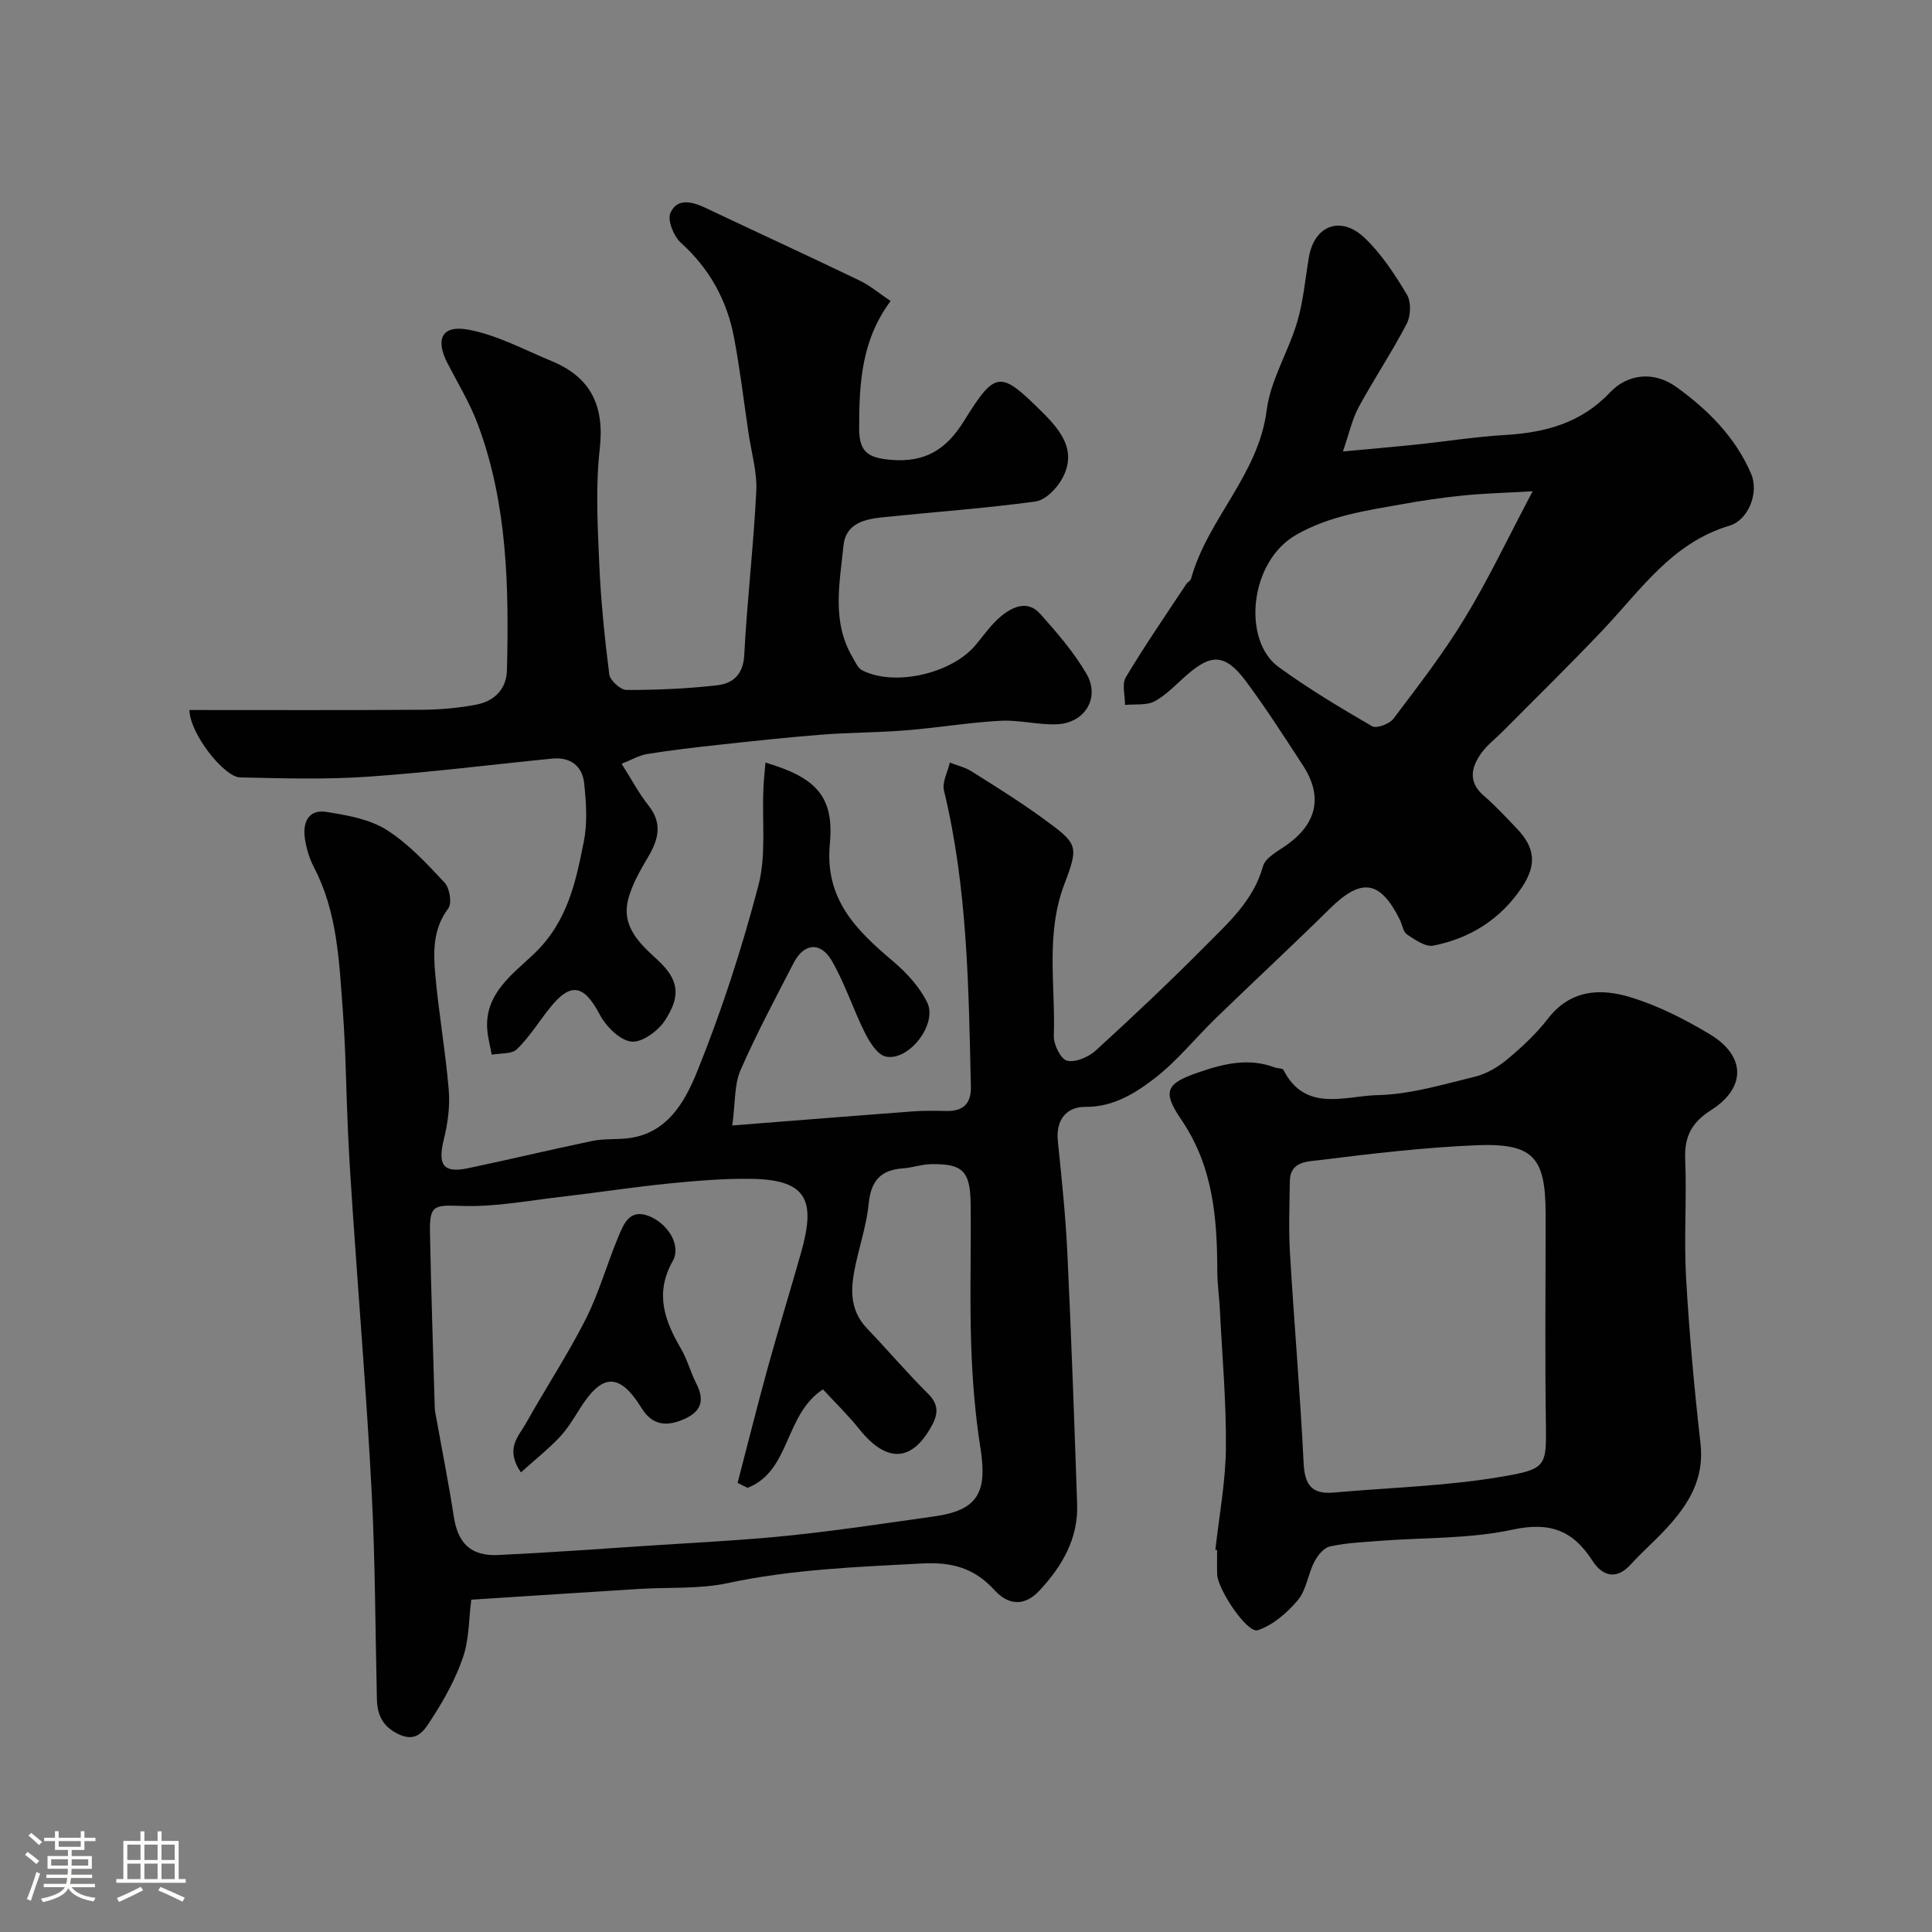 <svg enable-background="new 0 0 400 400" viewBox="0 0 400 400" xmlns="http://www.w3.org/2000/svg"><rect x="0" y="0" width="400" height="400" fill="#808080" stroke="none"/><path d="m5.17 384 .55-.58c.85.61 1.65 1.24 2.4 1.87l-.59.64c-.83-.73-1.62-1.38-2.36-1.93m1.22 9.53-.82-.34c.71-1.76 1.37-3.64 1.98-5.63.24.13.5.25.76.36-.6 1.67-1.24 3.54-1.92 5.61m-.5-13.5.57-.54c.56.44 1.31 1.06 2.26 1.87l-.64.64c-.68-.66-1.41-1.32-2.19-1.97m3.25.46h2.24v-1.36h.77v1.36h4.57v-1.36h.76v1.36h2.28v.69h-2.28v1.84h-2.64v1.26h4.18v2.64h-4.21c0 .45-.02.86-.05 1.21h4.32v.69h-4.38c-.04.34-.1.75-.19 1.22h5.15v.69h-4.82c.87 1.19 2.51 1.92 4.93 2.19-.17.31-.3.57-.37.76-2.77-.49-4.52-1.41-5.26-2.76-.56 1.26-2.3 2.23-5.24 2.9-.12-.24-.26-.48-.43-.72 2.73-.55 4.38-1.34 4.96-2.38h-4.38v-.69h4.65c.1-.38.17-.79.21-1.22h-4.32v-.69h4.4c.03-.34.05-.75.05-1.21h-4.2v-2.64h4.23v-1.26h-2.69v-1.84h-2.24zm1.46 4.46v1.29h3.45c.01-.4.02-.57.01-.53v-.32-.45h-3.46zm1.55-2.59h4.57v-1.19h-4.57zm6.11 2.59h-3.42v.77c-.01.19-.01.37-.02.53h3.44v-1.29z" fill="#fcfbfa"/><path d="m32.63 379.16h.82v1.98h3.54v7.89h1.46v.78h-14.37v-.78h1.46v-7.89h3.54v-1.98h.82v1.98h2.73zm-3.49 11.48.5.73c-1.61.82-3.28 1.63-5 2.41-.13-.27-.28-.55-.44-.82 1.75-.72 3.4-1.49 4.94-2.32m-2.78-5.55h2.73v-3.18h-2.73zm0 3.95h2.73v-3.2h-2.73zm3.54-3.95h2.73v-3.18h-2.73zm0 3.95h2.73v-3.2h-2.73zm7.89 4.68c-1.84-.92-3.51-1.7-5.02-2.32l.45-.73c1.89.8 3.57 1.55 5.04 2.23zm-1.62-11.81h-2.73v3.18h2.73zm-2.73 7.13h2.73v-3.2h-2.73z" fill="#fcfbfa"/><g fill="#010102"><path d="m158.48 157.88c10.58 3.13 14.25 7.09 13.33 16.84-1.09 11.51 5.53 17.91 13.15 24.36 2.77 2.34 5.43 5.26 7.01 8.47 2.19 4.46-3.8 12.22-8.58 11.2-1.71-.37-3.31-2.92-4.27-4.82-2.47-4.91-4.15-10.25-6.89-14.99-2.34-4.05-5.8-3.68-7.91.42-3.8 7.36-7.72 14.69-11.03 22.27-1.27 2.91-1.02 6.48-1.68 11.39 13.56-1.07 25.39-2.02 37.23-2.91 2.32-.17 4.66-.15 6.99-.09 3.5.09 5.26-1.42 5.18-5.03-.47-20.56-.68-41.13-5.57-61.31-.42-1.73.77-3.85 1.21-5.79 1.5.58 3.13.95 4.47 1.79 4.96 3.13 9.96 6.23 14.7 9.68 7.31 5.33 7.62 5.6 4.55 13.68-3.94 10.35-1.83 20.96-2.19 31.45-.06 1.77 1.46 4.82 2.75 5.12 1.75.41 4.45-.76 5.94-2.12 7.72-7.04 15.32-14.22 22.68-21.64 4.79-4.83 9.97-9.41 11.94-16.5.51-1.83 3.19-3.17 5.04-4.5 6.17-4.45 7.37-10.04 3.21-16.41-3.83-5.87-7.62-11.8-11.8-17.42-4.43-5.96-7.38-5.4-12-1.46-2.25 1.92-4.3 4.22-6.84 5.61-1.69.93-4.1.57-6.18.78.02-1.93-.69-4.3.17-5.73 3.93-6.58 8.29-12.89 12.51-19.29.27-.41.88-.67.99-1.1 3.42-12.4 13.96-21.48 15.66-34.89.79-6.24 4.48-12.07 6.31-18.24 1.29-4.34 1.67-8.95 2.43-13.44 1.11-6.56 6.56-8.73 11.54-4.01 3.5 3.32 6.25 7.57 8.76 11.75.9 1.51.81 4.39-.04 6.02-3.07 5.9-6.79 11.45-9.96 17.29-1.32 2.43-1.91 5.27-3.25 9.16 5.91-.55 10.46-.94 15-1.41 6.2-.65 12.37-1.63 18.58-2 8.27-.49 15.72-2.47 21.65-8.75 3.65-3.88 9.06-4.58 13.79-1.19 6.53 4.69 12.23 10.38 15.49 17.97 1.66 3.87-.51 9.57-4.51 10.76-11.88 3.54-18.37 13.34-26.23 21.63-6.74 7.11-13.75 13.96-20.65 20.92-1.52 1.54-3.32 2.88-4.54 4.62-2.05 2.93-2.68 5.93.6 8.74 2.4 2.05 4.54 4.41 6.74 6.69 3.9 4.03 4.24 7.62 1.13 12.27-4.41 6.59-10.69 10.55-18.33 12.06-1.63.32-3.8-1.22-5.45-2.31-.81-.53-.97-2.01-1.48-3.04-4.1-8.22-7.96-8.74-14.49-2.31-7.73 7.62-15.69 15-23.48 22.55-4.36 4.22-8.2 9.08-12.98 12.72-4.01 3.05-8.45 5.83-14.2 5.78-3.81-.04-6.12 2.64-5.67 7.05.79 7.68 1.6 15.37 1.97 23.08.83 17.36 1.43 34.73 2.03 52.1.25 7.17-3.11 12.87-7.82 17.93-3.13 3.36-6.47 2.96-9.25-.07-4.18-4.57-8.71-5.9-15.1-5.56-13.49.72-26.89 1.22-40.19 4.07-5.9 1.26-12.17.82-18.27 1.2-11.53.72-23.05 1.47-34.81 2.23-.51 3.94-.42 8.16-1.7 11.9-1.55 4.54-3.95 8.87-6.59 12.91-1.29 1.97-2.83 4.88-6.67 3.08-3.4-1.59-4.5-4.01-4.58-7.36-.33-14.26-.34-28.54-1.08-42.78-1-19.25-2.58-38.46-3.89-57.7-.38-5.6-.75-11.2-1.01-16.8-.39-8.43-.45-16.88-1.08-25.29-.76-10.08-1.1-20.29-5.97-29.59-.96-1.84-1.58-3.95-1.88-6.01-.48-3.27.74-6.06 4.47-5.46 4.25.68 8.86 1.47 12.39 3.68 4.54 2.85 8.36 6.99 12.07 10.96 1.05 1.12 1.56 4.27.77 5.32-3.21 4.26-3.12 9.01-2.7 13.71.71 7.99 2.12 15.92 2.79 23.91.28 3.37-.21 6.92-1.02 10.22-1.3 5.3-.14 7.04 4.99 5.97 8.58-1.8 17.12-3.85 25.7-5.64 2.24-.47 4.62-.31 6.92-.51 8.58-.75 12.31-7.61 14.88-13.97 5.04-12.47 9.21-25.37 12.63-38.38 1.65-6.26.75-13.19 1.04-19.81.04-1.69.24-3.41.43-5.68zm-3.7 150.16c-.69-.34-1.38-.68-2.07-1.02 2.07-7.93 4.05-15.88 6.23-23.78 2.2-7.98 4.64-15.89 6.9-23.85 2.99-10.57 1.54-15.12-10.15-15.32-5.76-.1-11.55.4-17.29.97-7.32.73-14.6 1.87-21.91 2.71-6.88.79-13.81 2.14-20.67 1.93-5.89-.19-6.91-.32-6.8 5.44.24 12.09.63 24.19.99 36.28.02.82.22 1.63.37 2.44 1.2 6.73 2.54 13.44 3.58 20.19.85 5.48 3.51 8.18 9.16 7.92 10.53-.5 21.05-1.26 31.57-1.96 9.55-.63 19.11-1.08 28.62-2.06 10.08-1.04 20.11-2.57 30.14-3.98 8.91-1.26 11.01-4.85 9.55-14.07-1.12-7.12-1.7-14.37-1.93-21.58-.32-9.68.01-19.39-.11-29.08-.08-6.8-1.68-8.32-8.29-8.19-1.93.04-3.83.74-5.76.87-4.54.32-6.58 2.58-7.04 7.18-.41 4.17-1.72 8.26-2.65 12.38-1.09 4.87-1.57 9.57 2.34 13.64 4.24 4.41 8.19 9.1 12.53 13.4 2.21 2.18 2.21 4.1.88 6.57-4.26 7.92-9.58 7.66-15.05.83-2.37-2.96-5.11-5.61-7.54-8.25-8.04 5.29-6.67 16.89-15.6 20.39zm162.54-206.33c-5.92.34-10.2.45-14.45.88-4.22.42-8.43 1.05-12.61 1.8-7.49 1.34-14.91 2.37-21.87 6.32-9.75 5.54-11.23 21.86-3.69 27.37 6.17 4.5 12.77 8.44 19.38 12.28.91.53 3.59-.47 4.41-1.55 5.11-6.76 10.32-13.5 14.71-20.72 4.9-8.03 8.93-16.57 14.12-26.38z"/><path d="m39.22 147c16.33 0 32.25.06 48.17-.05 3.76-.03 7.57-.36 11.25-1.07 3.7-.71 6.22-3.18 6.32-7.15.41-17.2.11-34.36-5.99-50.77-1.63-4.4-4.1-8.49-6.28-12.67-2.63-5.06-1.25-8.07 4.31-7.03 5.93 1.1 11.52 4.15 17.19 6.49 8.18 3.37 10.99 9.32 9.98 18.21-.88 7.76-.44 15.72-.11 23.57.33 7.71 1.11 15.41 2.08 23.07.16 1.27 2.33 3.24 3.57 3.25 6.26.01 12.56-.26 18.78-.97 3.22-.37 5.39-2.19 5.6-6.27.59-11.32 1.93-22.6 2.49-33.92.2-3.97-1.02-8.02-1.61-12.03-.98-6.62-1.76-13.27-3.01-19.84-1.46-7.69-5.08-14.21-10.99-19.56-1.48-1.34-2.83-4.65-2.17-6.16 1.38-3.18 4.51-2.36 7.27-1.06 10.63 5.03 21.31 9.95 31.9 15.04 2.17 1.04 4.06 2.66 6.42 4.24-6.1 8.19-6.52 17.23-6.51 26.5.01 4.87 2 5.99 6.55 6.38 7.15.61 11.5-2.14 15.2-8.11 6.52-10.51 7.49-10.36 16.19-1.73 3.94 3.91 7.21 8.09 4.06 13.79-1.11 2.01-3.45 4.4-5.5 4.68-10.41 1.42-20.9 2.16-31.36 3.24-3.83.39-7.9 1.16-8.38 5.87-.79 7.79-2.5 15.75 1.88 23.15.57.96 1.09 2.24 1.98 2.69 6.69 3.42 18.51.71 23.48-5.22 1.69-2.02 3.21-4.25 5.2-5.91 2.43-2.02 5.56-3.5 8.19-.55 3.47 3.89 6.96 7.92 9.57 12.4 2.88 4.93-.31 10.19-6.07 10.45-3.91.17-7.89-.94-11.79-.72-6.53.36-13.02 1.46-19.55 1.98-5.79.47-11.62.44-17.4.89-7.2.56-14.38 1.35-21.56 2.13-4.86.53-9.73 1.1-14.56 1.88-1.69.27-3.27 1.22-5.31 2.02 2.03 3.19 3.55 6.1 5.55 8.62 2.93 3.68 2.11 6.98-.02 10.6-1.64 2.78-3.33 5.69-4.15 8.76-1.5 5.68 2.33 9.22 6.07 12.64 5.22 4.76 4.18 8.37 1.52 12.52-1.4 2.19-4.79 4.64-6.97 4.38-2.42-.3-5.24-3.15-6.53-5.6-3.3-6.24-6.04-6.8-10.44-1.24-2.23 2.82-4.16 5.95-6.71 8.42-1.08 1.05-3.43.8-5.21 1.13-.31-1.7-.77-3.38-.92-5.1-.65-7.58 5.44-11.71 9.73-15.83 6.9-6.64 8.61-14.86 10.27-23.29.76-3.86.48-8.03.05-12-.38-3.59-2.89-5.45-6.62-5.08-12.73 1.26-25.43 2.88-38.18 3.75-8.79.6-17.65.34-26.47.14-3.28-.12-10.36-9-10.45-13.95z"/><path d="m251.63 320.89c.77-7.02 2.11-14.03 2.18-21.06.09-9.56-.77-19.14-1.25-28.7-.13-2.63-.52-5.26-.53-7.89-.03-11.08-.86-21.78-7.49-31.48-4.06-5.93-2.95-7.49 3.6-9.74 5.19-1.79 10.36-3.06 15.78-1.02.6.22 1.61.14 1.8.52 4.55 8.9 12.82 5.36 19.51 5.21 6.73-.14 13.46-2.19 20.09-3.8 2.4-.58 4.79-1.98 6.71-3.58 3.06-2.55 6.05-5.33 8.47-8.47 4.7-6.08 10.98-6.3 17.19-4.38 5.68 1.75 11.16 4.54 16.28 7.61 7.5 4.5 7.59 11.08.29 15.73-3.96 2.52-5.56 5.43-5.36 10.12.34 8.15-.28 16.35.18 24.49.65 11.49 1.69 22.97 2.99 34.4.84 7.35-2.5 12.66-7.08 17.61-2.37 2.57-5.03 4.88-7.38 7.46-3.07 3.37-5.94 2.26-7.89-.76-4.07-6.34-8.85-8.13-16.58-6.46-8.93 1.93-18.34 1.61-27.54 2.32-3.44.27-6.92.42-10.27 1.16-1.28.28-2.56 1.9-3.23 3.22-1.31 2.55-1.63 5.78-3.38 7.87-2.2 2.63-5.17 5.2-8.32 6.25-2.16.72-8.31-8.45-8.4-11.59-.05-1.67-.01-3.33-.01-5-.11-.01-.24-.02-.36-.04zm68.37-65.55c0-1.33 0-2.67 0-4 0-11.83-2.56-14.73-14.54-14.22-10.81.46-21.6 1.74-32.34 3.08-2.3.29-6.01.2-6.07 4.28-.07 5.02-.27 10.05.03 15.05.86 14.47 2.11 28.91 2.82 43.38.22 4.46 1.65 6.51 6.18 6.11 11.62-1.04 23.37-1.33 34.84-3.29 9.16-1.57 9.26-2.08 9.14-10.81-.2-13.2-.06-26.39-.06-39.58z"/><path d="m107.85 304.84c-3.37-4.92-.46-7.48 1.02-10.12 4.05-7.25 8.65-14.21 12.4-21.61 2.77-5.48 4.42-11.51 6.81-17.2 1.1-2.6 2.33-5.72 6.32-4.12 3.9 1.57 6.7 6.06 4.88 9.3-3.77 6.7-1.68 12.35 1.73 18.18 1.3 2.23 1.95 4.82 3.13 7.13 1.79 3.5 1.12 5.84-2.61 7.46-3.64 1.58-6.53 1.18-8.69-2.32-4.87-7.9-8.48-6.72-12.78.1-1.3 2.06-2.58 4.21-4.24 5.96-2.36 2.48-5.06 4.63-7.97 7.24z"/></g></svg>